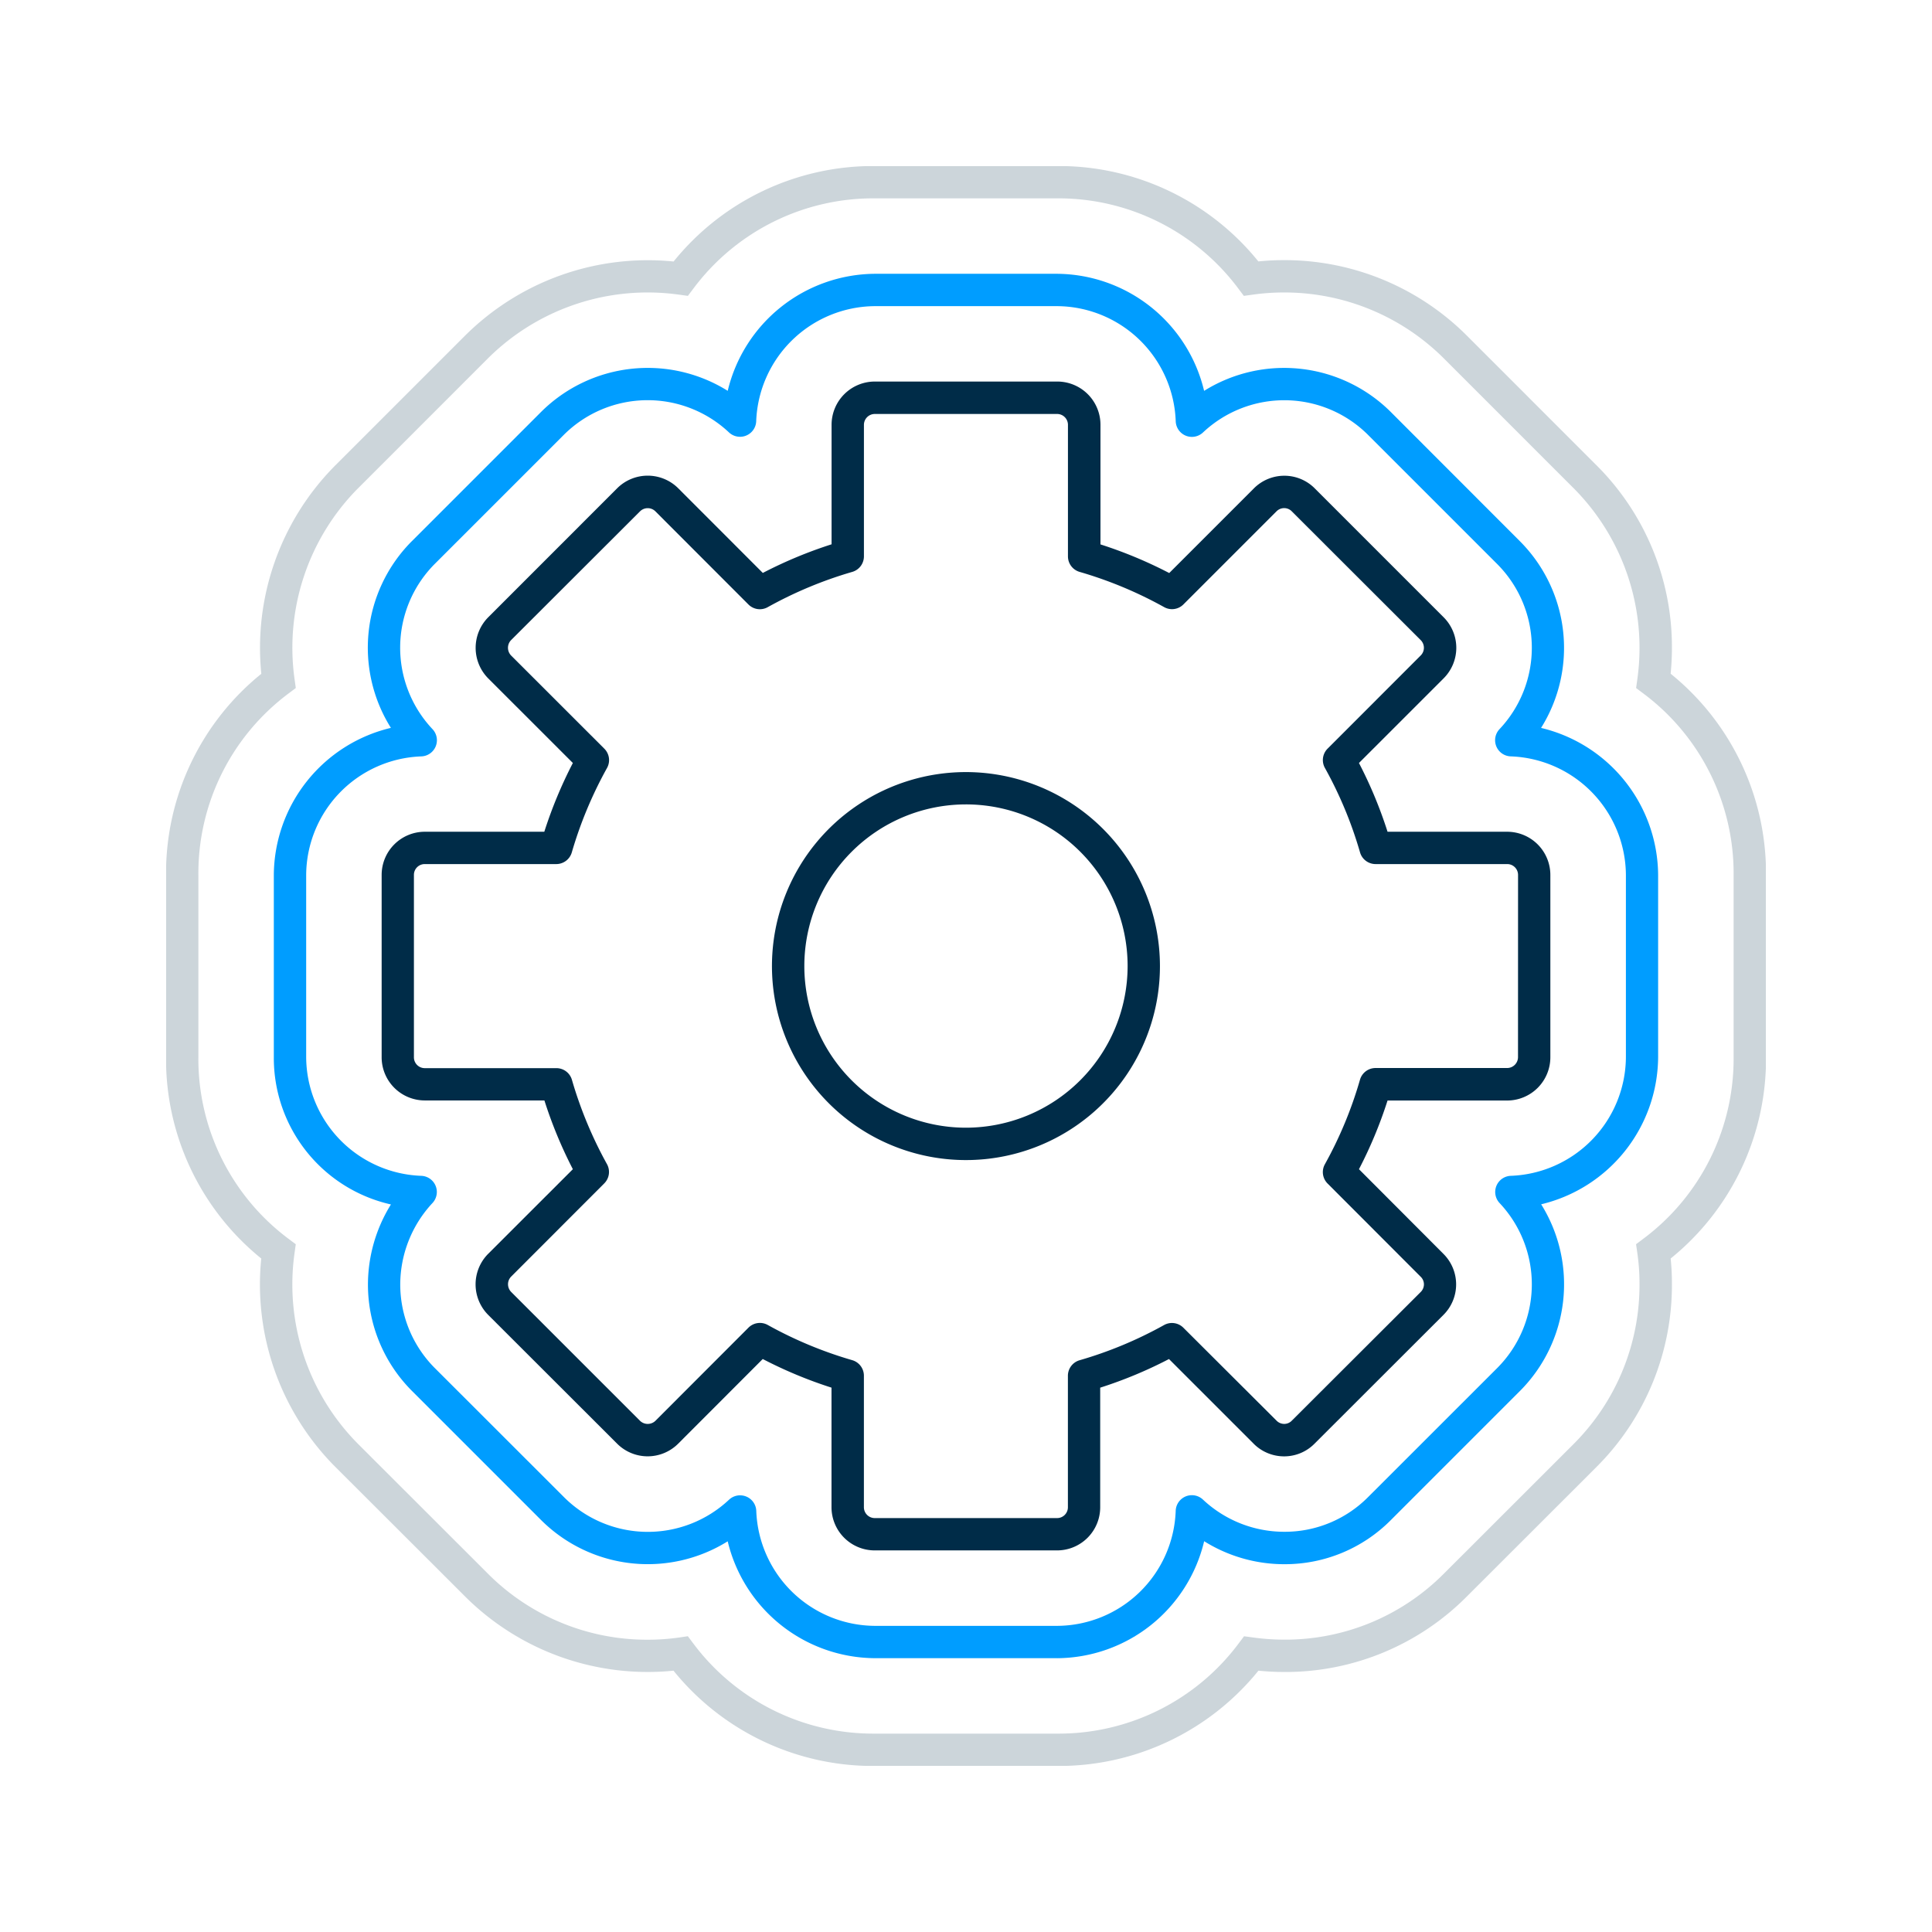 <?xml version="1.0" encoding="UTF-8"?> <svg xmlns="http://www.w3.org/2000/svg" xmlns:xlink="http://www.w3.org/1999/xlink" width="78" height="78" viewBox="0 0 78 78"><defs><clipPath id="clip-path"><rect id="Rectangle_1305" data-name="Rectangle 1305" width="64.594" height="64.594" fill="none"></rect></clipPath><clipPath id="clip-icon-settings"><rect width="78" height="78"></rect></clipPath></defs><g id="icon-settings" clip-path="url(#clip-icon-settings)"><g id="Group_11120" data-name="Group 11120" transform="translate(6.703 6.703)"><g id="Group_10945" data-name="Group 10945" transform="translate(0)" clip-path="url(#clip-path)"><g id="Group_10944" data-name="Group 10944"><g id="Group_10943" data-name="Group 10943" clip-path="url(#clip-path)"><path id="Path_10437" data-name="Path 10437" d="M65.439,38.176H60.611A17.692,17.692,0,0,0,59.457,35.4l3.418-3.417a1.743,1.743,0,0,0,0-2.467l-5.2-5.2a1.726,1.726,0,0,0-1.228-.513h0a1.732,1.732,0,0,0-1.233.511l-3.417,3.417a17.77,17.77,0,0,0-2.776-1.156V21.749A1.745,1.745,0,0,0,47.271,20H39.91a1.747,1.747,0,0,0-1.745,1.745v4.826a17.775,17.775,0,0,0-2.776,1.156l-3.414-3.417a1.746,1.746,0,0,0-2.467,0L24.3,29.52a1.753,1.753,0,0,0,0,2.462L27.72,35.4a17.9,17.9,0,0,0-1.153,2.776H21.738A1.743,1.743,0,0,0,20,39.917v7.362a1.744,1.744,0,0,0,1.741,1.745h4.83A17.85,17.85,0,0,0,27.72,51.8L24.3,55.217a1.748,1.748,0,0,0,0,2.463l5.206,5.2a1.743,1.743,0,0,0,2.467,0l3.413-3.417a17.772,17.772,0,0,0,2.776,1.156v4.83a1.745,1.745,0,0,0,1.745,1.741h7.362a1.742,1.742,0,0,0,1.741-1.741V60.62a17.59,17.59,0,0,0,2.777-1.156l3.417,3.417a1.732,1.732,0,0,0,1.233.512h0a1.72,1.72,0,0,0,1.225-.511l5.206-5.2a1.738,1.738,0,0,0,0-2.463L59.457,51.8a17.644,17.644,0,0,0,1.154-2.773h4.828a1.746,1.746,0,0,0,1.745-1.745V39.917a1.745,1.745,0,0,0-1.745-1.741m.439,9.1a.44.44,0,0,1-.439.439H60.126a.653.653,0,0,0-.628.473A16.308,16.308,0,0,1,58.081,51.6a.652.652,0,0,0,.109.778l3.763,3.768a.426.426,0,0,1,.127.3.434.434,0,0,1-.129.31l-5.209,5.2a.424.424,0,0,1-.3.127h0a.435.435,0,0,1-.31-.129L52.368,58.2a.652.652,0,0,0-.78-.108,16.3,16.3,0,0,1-3.411,1.421.653.653,0,0,0-.471.627V65.45a.436.436,0,0,1-.435.435H39.91a.438.438,0,0,1-.44-.435V60.137A.653.653,0,0,0,39,59.51a16.428,16.428,0,0,1-3.411-1.421.652.652,0,0,0-.78.109l-3.756,3.76a.447.447,0,0,1-.621,0l-5.2-5.2a.448.448,0,0,1-.13-.315.441.441,0,0,1,.125-.306l3.761-3.765A.653.653,0,0,0,29.1,51.6a16.545,16.545,0,0,1-1.418-3.409.653.653,0,0,0-.627-.471H21.738a.438.438,0,0,1-.435-.439V39.917a.436.436,0,0,1,.435-.436H27.05a.653.653,0,0,0,.627-.471A16.519,16.519,0,0,1,29.1,35.6a.653.653,0,0,0-.11-.778L25.23,31.064a.447.447,0,0,1-.005-.624l5.207-5.2a.44.44,0,0,1,.62,0L34.808,29a.65.65,0,0,0,.779.109A16.462,16.462,0,0,1,39,27.685a.653.653,0,0,0,.471-.627V21.749a.44.44,0,0,1,.44-.44h7.362a.438.438,0,0,1,.435.44v5.309a.653.653,0,0,0,.471.627,16.463,16.463,0,0,1,3.411,1.421A.651.651,0,0,0,52.368,29l3.761-3.761a.436.436,0,0,1,.31-.129h0a.427.427,0,0,1,.305.129l5.206,5.2a.438.438,0,0,1,0,.62L58.191,34.82a.653.653,0,0,0-.11.778A16.316,16.316,0,0,1,59.5,39.008a.653.653,0,0,0,.628.473h5.313a.438.438,0,0,1,.439.436Z" transform="translate(-11.295 -11.299)" fill="#002c48"></path><path id="Path_10438" data-name="Path 10438" d="M64.045,56.224a7.832,7.832,0,1,0,7.834,7.828,7.838,7.838,0,0,0-7.834-7.828m0,14.357a6.526,6.526,0,1,1,6.529-6.529,6.534,6.534,0,0,1-6.529,6.529" transform="translate(-31.752 -31.756)" fill="#002c48"></path><path id="Path_10439" data-name="Path 10439" d="M41.625,65.891H34.262a6.15,6.15,0,0,1-5.938-4.718,6.1,6.1,0,0,1-7.54-.865l-5.2-5.2-.037-.037A6.079,6.079,0,0,1,13.8,50.795a6.143,6.143,0,0,1,.928-3.222A6.061,6.061,0,0,1,10,41.63V34.266a6.146,6.146,0,0,1,4.727-5.934,6.09,6.09,0,0,1,.816-7.508l5.24-5.24a6.1,6.1,0,0,1,7.542-.859A6.153,6.153,0,0,1,34.262,10h7.363a6.147,6.147,0,0,1,5.933,4.726,6.1,6.1,0,0,1,7.56.876L60.3,20.789a6.094,6.094,0,0,1,.862,7.545,6.147,6.147,0,0,1,4.726,5.933V41.63a6.151,6.151,0,0,1-4.722,5.937,6.1,6.1,0,0,1-.861,7.541L55.1,60.313a6.024,6.024,0,0,1-4.29,1.784,6.1,6.1,0,0,1-3.25-.928,6.141,6.141,0,0,1-5.935,4.723m-12.8-6.575a.652.652,0,0,1,.653.633,4.819,4.819,0,0,0,4.787,4.636h7.363a4.814,4.814,0,0,0,4.783-4.64.653.653,0,0,1,1.1-.458,4.791,4.791,0,0,0,3.283,1.3,4.737,4.737,0,0,0,3.384-1.4l5.21-5.207a4.787,4.787,0,0,0,.1-6.664.653.653,0,0,1,.453-1.1,4.824,4.824,0,0,0,4.646-4.787V34.266a4.822,4.822,0,0,0-4.646-4.783.652.652,0,0,1-.456-1.1,4.788,4.788,0,0,0-.1-6.671l-5.188-5.188a4.788,4.788,0,0,0-6.685-.117.653.653,0,0,1-1.1-.456,4.821,4.821,0,0,0-4.783-4.645H34.262a4.827,4.827,0,0,0-4.787,4.642.653.653,0,0,1-1.1.455,4.793,4.793,0,0,0-6.668.1l-5.235,5.235a4.794,4.794,0,0,0-.065,6.646.653.653,0,0,1-.46,1.1,4.82,4.82,0,0,0-4.641,4.783V41.63a4.822,4.822,0,0,0,4.641,4.787.653.653,0,0,1,.457,1.1,4.84,4.84,0,0,0-1.3,3.278,4.784,4.784,0,0,0,1.376,3.364l5.23,5.226a4.788,4.788,0,0,0,6.668.108.655.655,0,0,1,.447-.177" transform="translate(-5.648 -5.649)" fill="#009dff"></path><g id="Group_10942" data-name="Group 10942" opacity="0.2"><g id="Group_10941" data-name="Group 10941"><g id="Group_10940" data-name="Group 10940" clip-path="url(#clip-path)"><path id="Path_10440" data-name="Path 10440" d="M35.976,64.594H28.613a10.36,10.36,0,0,1-8.125-3.847,10.437,10.437,0,0,1-8.43-3.012l-5.3-5.293a10.436,10.436,0,0,1-2.914-8.336A10.362,10.362,0,0,1,0,35.981V28.618A10.357,10.357,0,0,1,3.847,20.5a10.446,10.446,0,0,1,2.937-8.363.573.573,0,0,1,.062-.062l5.213-5.213a10.454,10.454,0,0,1,8.433-3.007A10.359,10.359,0,0,1,28.613,0h7.363A10.358,10.358,0,0,1,44.1,3.851c.346-.035.7-.052,1.044-.052a10.41,10.41,0,0,1,7.418,3.092l5.172,5.173a10.345,10.345,0,0,1,3.063,7.385,10.482,10.482,0,0,1-.052,1.048,10.358,10.358,0,0,1,3.851,8.121v7.363a10.361,10.361,0,0,1-3.85,8.125,9.926,9.926,0,0,1,.051,1.014,10.369,10.369,0,0,1-3.059,7.416l-5.21,5.205A10.32,10.32,0,0,1,45.174,60.8c-.36,0-.719-.018-1.071-.053a10.362,10.362,0,0,1-8.126,3.847m-14.91-5.238.231.307a9.068,9.068,0,0,0,7.316,3.625h7.363a9.068,9.068,0,0,0,7.316-3.625l.23-.306.38.052a9.4,9.4,0,0,0,1.269.085A9.026,9.026,0,0,0,51.6,56.819l5.212-5.207a9.073,9.073,0,0,0,2.676-6.49,8.607,8.607,0,0,0-.084-1.211l-.055-.382.309-.232a9.071,9.071,0,0,0,3.63-7.316V28.618a9.066,9.066,0,0,0-3.63-7.312l-.307-.231.053-.38a9.137,9.137,0,0,0-2.595-7.707L51.634,7.812a9.114,9.114,0,0,0-6.5-2.707,9.02,9.02,0,0,0-1.24.085l-.38.052-.231-.307a9.063,9.063,0,0,0-7.311-3.63H28.613A9.065,9.065,0,0,0,21.3,4.935l-.231.307-.38-.052a9.141,9.141,0,0,0-7.709,2.592L7.714,13.049a9.141,9.141,0,0,0-2.528,7.645l.053.38-.307.231a9.064,9.064,0,0,0-3.626,7.312v7.363A9.066,9.066,0,0,0,4.931,43.3l.307.231-.053.38a9.132,9.132,0,0,0,2.531,7.644l.118.119,5.146,5.141a9.071,9.071,0,0,0,6.467,2.682,8.961,8.961,0,0,0,1.237-.085Z" fill="#002c48"></path></g></g></g></g></g></g></g></g></svg> 